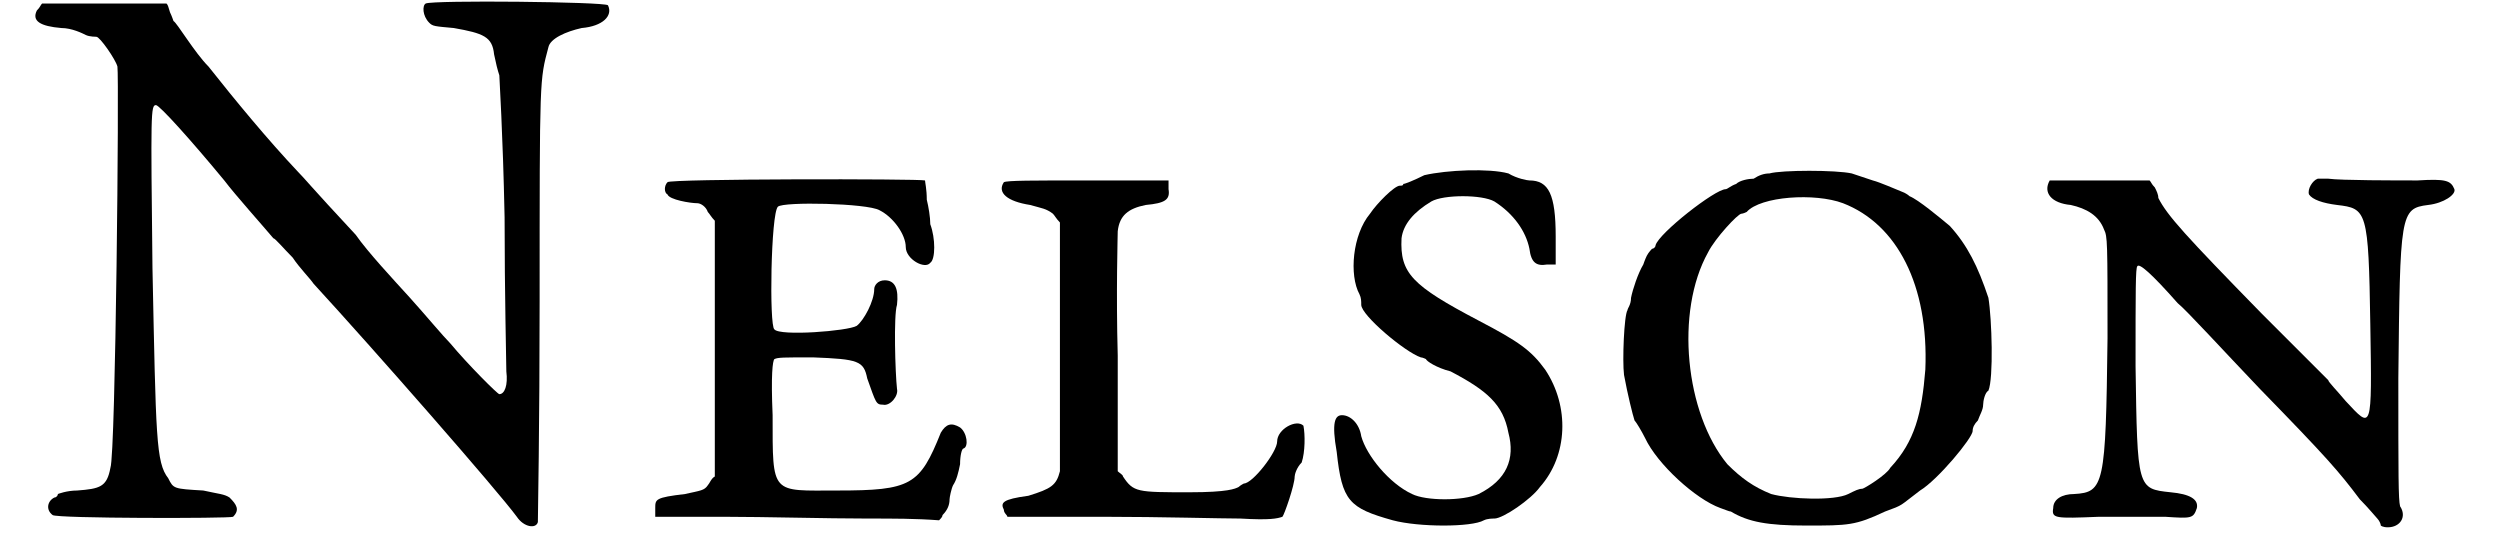 <?xml version='1.0' encoding='utf-8'?>
<svg xmlns="http://www.w3.org/2000/svg" xmlns:xlink="http://www.w3.org/1999/xlink" width="139px" height="30px" viewBox="0 0 1393 308" version="1.1">
<defs>
<path id="gl8715" d="M 226 2 C 224 3 224 9 228 13 C 230 15 231 15 242 16 C 259 19 264 21 265 31 C 266 36 267 40 268 43 C 268 45 270 75 271 124 C 271 168 272 207 272 212 C 273 220 271 225 268 225 C 267 225 250 208 240 196 C 236 192 226 180 217 170 C 207 159 193 144 186 134 C 159 105 157 102 153 98 C 136 80 117 57 102 38 C 94 30 84 13 82 12 C 82 12 81 9 80 7 C 79 4 79 3 78 2 C 66 2 54 2 42 2 C 30 2 18 2 7 2 C 6 3 6 4 4 6 C 1 12 6 15 18 16 C 24 16 30 19 32 20 C 34 21 38 21 38 21 C 40 21 49 34 50 38 C 51 45 49 259 46 267 C 44 278 40 279 27 280 C 21 280 16 282 16 282 C 16 283 15 284 14 284 C 10 286 9 291 13 294 C 15 296 114 296 116 295 C 120 291 118 288 114 284 C 111 282 108 282 99 280 C 82 279 82 279 79 273 C 72 264 72 250 70 153 C 69 64 69 60 72 60 C 74 60 92 80 111 103 C 117 111 134 130 139 136 C 140 136 145 142 150 147 C 154 153 160 159 162 162 C 196 199 267 280 278 295 C 282 301 289 302 290 298 C 290 297 291 241 291 172 C 291 43 291 46 296 27 C 297 22 306 18 315 16 C 327 15 333 9 330 3 C 328 1 230 0 226 2 z" fill="black"/><!-- width=337 height=308 -->
<path id="gl8716" d="M 9 8 C 7 10 7 14 9 15 C 10 18 22 20 26 20 C 28 20 31 22 32 25 C 33 26 34 28 36 30 C 36 54 36 79 36 103 C 36 127 36 152 36 176 C 34 177 33 180 32 181 C 30 184 28 184 19 186 C 2 188 2 189 2 194 C 2 195 2 198 2 199 C 15 199 28 199 42 199 C 64 199 100 200 123 200 C 138 200 151 200 164 201 C 165 200 166 199 166 198 C 169 195 170 192 170 189 C 170 188 171 183 172 181 C 174 178 175 174 176 169 C 176 164 177 160 178 160 C 181 159 180 151 176 148 C 171 145 168 146 165 151 C 153 181 148 184 106 184 C 68 184 69 187 69 141 C 68 118 69 110 70 109 C 72 108 75 108 92 108 C 118 109 121 110 123 120 C 128 134 128 135 132 135 C 136 136 141 130 140 126 C 139 117 138 84 140 78 C 141 69 139 64 133 64 C 129 64 127 67 127 69 C 127 76 121 87 117 90 C 112 93 73 96 70 92 C 67 90 68 26 72 22 C 75 19 123 20 130 24 C 138 28 145 38 145 45 C 145 52 156 58 159 54 C 162 52 162 40 159 32 C 159 28 158 22 157 18 C 157 12 156 8 156 7 C 153 6 10 6 9 8 z" fill="black"/><!-- width=188 height=212 -->
<path id="gl6160" d="M 4 3 C 0 9 6 14 19 16 C 26 18 28 18 32 21 C 33 22 34 24 36 26 C 36 49 36 72 36 94 C 36 132 36 165 36 168 C 34 176 31 178 18 182 C 3 184 2 186 4 190 C 4 192 6 193 6 194 C 25 194 44 194 62 194 C 93 194 128 195 139 195 C 156 196 160 195 163 194 C 164 193 170 176 170 171 C 170 170 171 166 174 163 C 176 157 176 147 175 142 C 171 138 160 144 160 151 C 160 157 146 175 141 175 C 141 175 139 176 138 177 C 136 178 132 180 110 180 C 80 180 78 180 72 171 C 72 170 70 169 69 168 C 69 146 69 123 69 102 C 68 66 69 33 69 31 C 70 22 75 18 85 16 C 96 15 99 13 98 7 C 98 6 98 3 98 2 C 82 2 67 2 52 2 C 20 2 6 2 4 3 z" fill="black"/><!-- width=183 height=207 -->
<path id="gl6402" d="M 57 4 C 51 7 46 9 45 9 C 45 10 44 10 43 10 C 40 10 30 20 26 26 C 16 38 14 61 20 72 C 21 74 21 76 21 78 C 21 84 46 105 55 108 C 56 108 58 109 58 109 C 58 110 64 114 72 116 C 93 127 102 135 105 151 C 109 166 104 178 88 186 C 79 190 58 190 50 186 C 37 180 24 164 21 153 C 20 146 15 141 10 141 C 6 141 4 145 7 162 C 10 190 14 194 39 201 C 54 205 84 205 91 201 C 93 200 96 200 97 200 C 102 200 118 189 123 182 C 139 164 140 136 126 115 C 118 104 111 99 88 87 C 50 67 43 60 44 40 C 45 32 51 25 61 19 C 68 15 90 15 97 19 C 108 26 115 36 117 46 C 118 54 121 56 127 55 C 128 55 130 55 132 55 C 132 50 132 44 132 39 C 132 15 128 7 117 7 C 116 7 110 6 105 3 C 94 0 70 1 57 4 z" fill="black"/><!-- width=145 height=212 -->
<path id="gl6161" d="M 91 3 C 88 3 85 4 82 6 C 79 6 74 7 72 9 C 69 10 67 12 66 12 C 60 12 28 37 26 44 C 26 45 25 46 24 46 C 24 46 22 48 21 50 C 20 52 19 55 19 55 C 16 60 13 69 12 74 C 12 78 10 80 10 81 C 8 84 7 110 8 118 C 10 129 13 141 14 144 C 15 145 18 150 20 154 C 27 169 49 189 63 194 C 66 195 68 196 69 196 C 79 202 90 204 112 204 C 136 204 140 204 157 196 C 168 192 165 193 177 184 C 187 178 207 154 207 150 C 207 148 208 146 210 144 C 211 141 213 138 213 135 C 213 133 214 128 216 127 C 219 120 218 86 216 74 C 210 56 204 44 194 33 C 188 28 176 18 171 16 C 170 15 168 14 168 14 C 163 12 154 8 150 7 C 147 6 141 4 138 3 C 129 1 98 1 91 3 M 133 20 C 164 32 182 67 180 115 C 178 140 174 156 160 171 C 158 175 145 183 144 183 C 142 183 140 184 136 186 C 128 190 103 189 92 186 C 82 182 75 177 67 169 C 43 140 37 82 56 48 C 60 40 73 26 75 26 C 75 26 76 26 78 25 C 86 16 117 14 133 20 z" fill="black"/><!-- width=230 height=211 -->
<path id="gl6404" d="M 159 1 C 156 2 153 7 154 10 C 156 13 162 15 170 16 C 187 18 188 19 189 84 C 190 146 190 144 175 128 C 170 122 165 117 165 116 C 165 116 147 98 127 78 C 84 34 73 22 68 12 C 68 10 67 8 66 6 C 64 4 64 3 63 2 C 54 2 44 2 34 2 C 19 2 6 2 6 2 C 2 9 7 15 18 16 C 27 18 34 22 37 30 C 39 34 39 37 39 92 C 38 176 37 180 20 181 C 13 181 8 184 8 189 C 7 195 9 195 34 194 C 48 194 63 194 72 194 C 87 195 88 195 90 189 C 91 184 86 181 75 180 C 56 178 56 178 55 108 C 55 64 55 52 56 51 C 57 49 64 55 79 72 C 84 76 105 99 126 121 C 164 160 171 168 183 184 C 188 189 192 194 193 195 C 194 196 195 198 195 199 C 195 199 196 200 199 200 C 206 200 210 194 206 188 C 205 184 205 171 205 115 C 206 21 206 18 222 16 C 231 15 238 10 237 7 C 235 2 232 1 216 2 C 204 2 172 2 165 1 C 164 1 162 1 159 1 z" fill="black"/><!-- width=246 height=207 -->
</defs>
<use xlink:href="#gl8715" x="0" y="0"/>
<use xlink:href="#gl8716" x="355" y="96"/>
<use xlink:href="#gl6160" x="552" y="101"/>
<use xlink:href="#gl6402" x="739" y="96"/>
<use xlink:href="#gl6161" x="902" y="96"/>
<use xlink:href="#gl6404" x="1147" y="101"/>
</svg>
